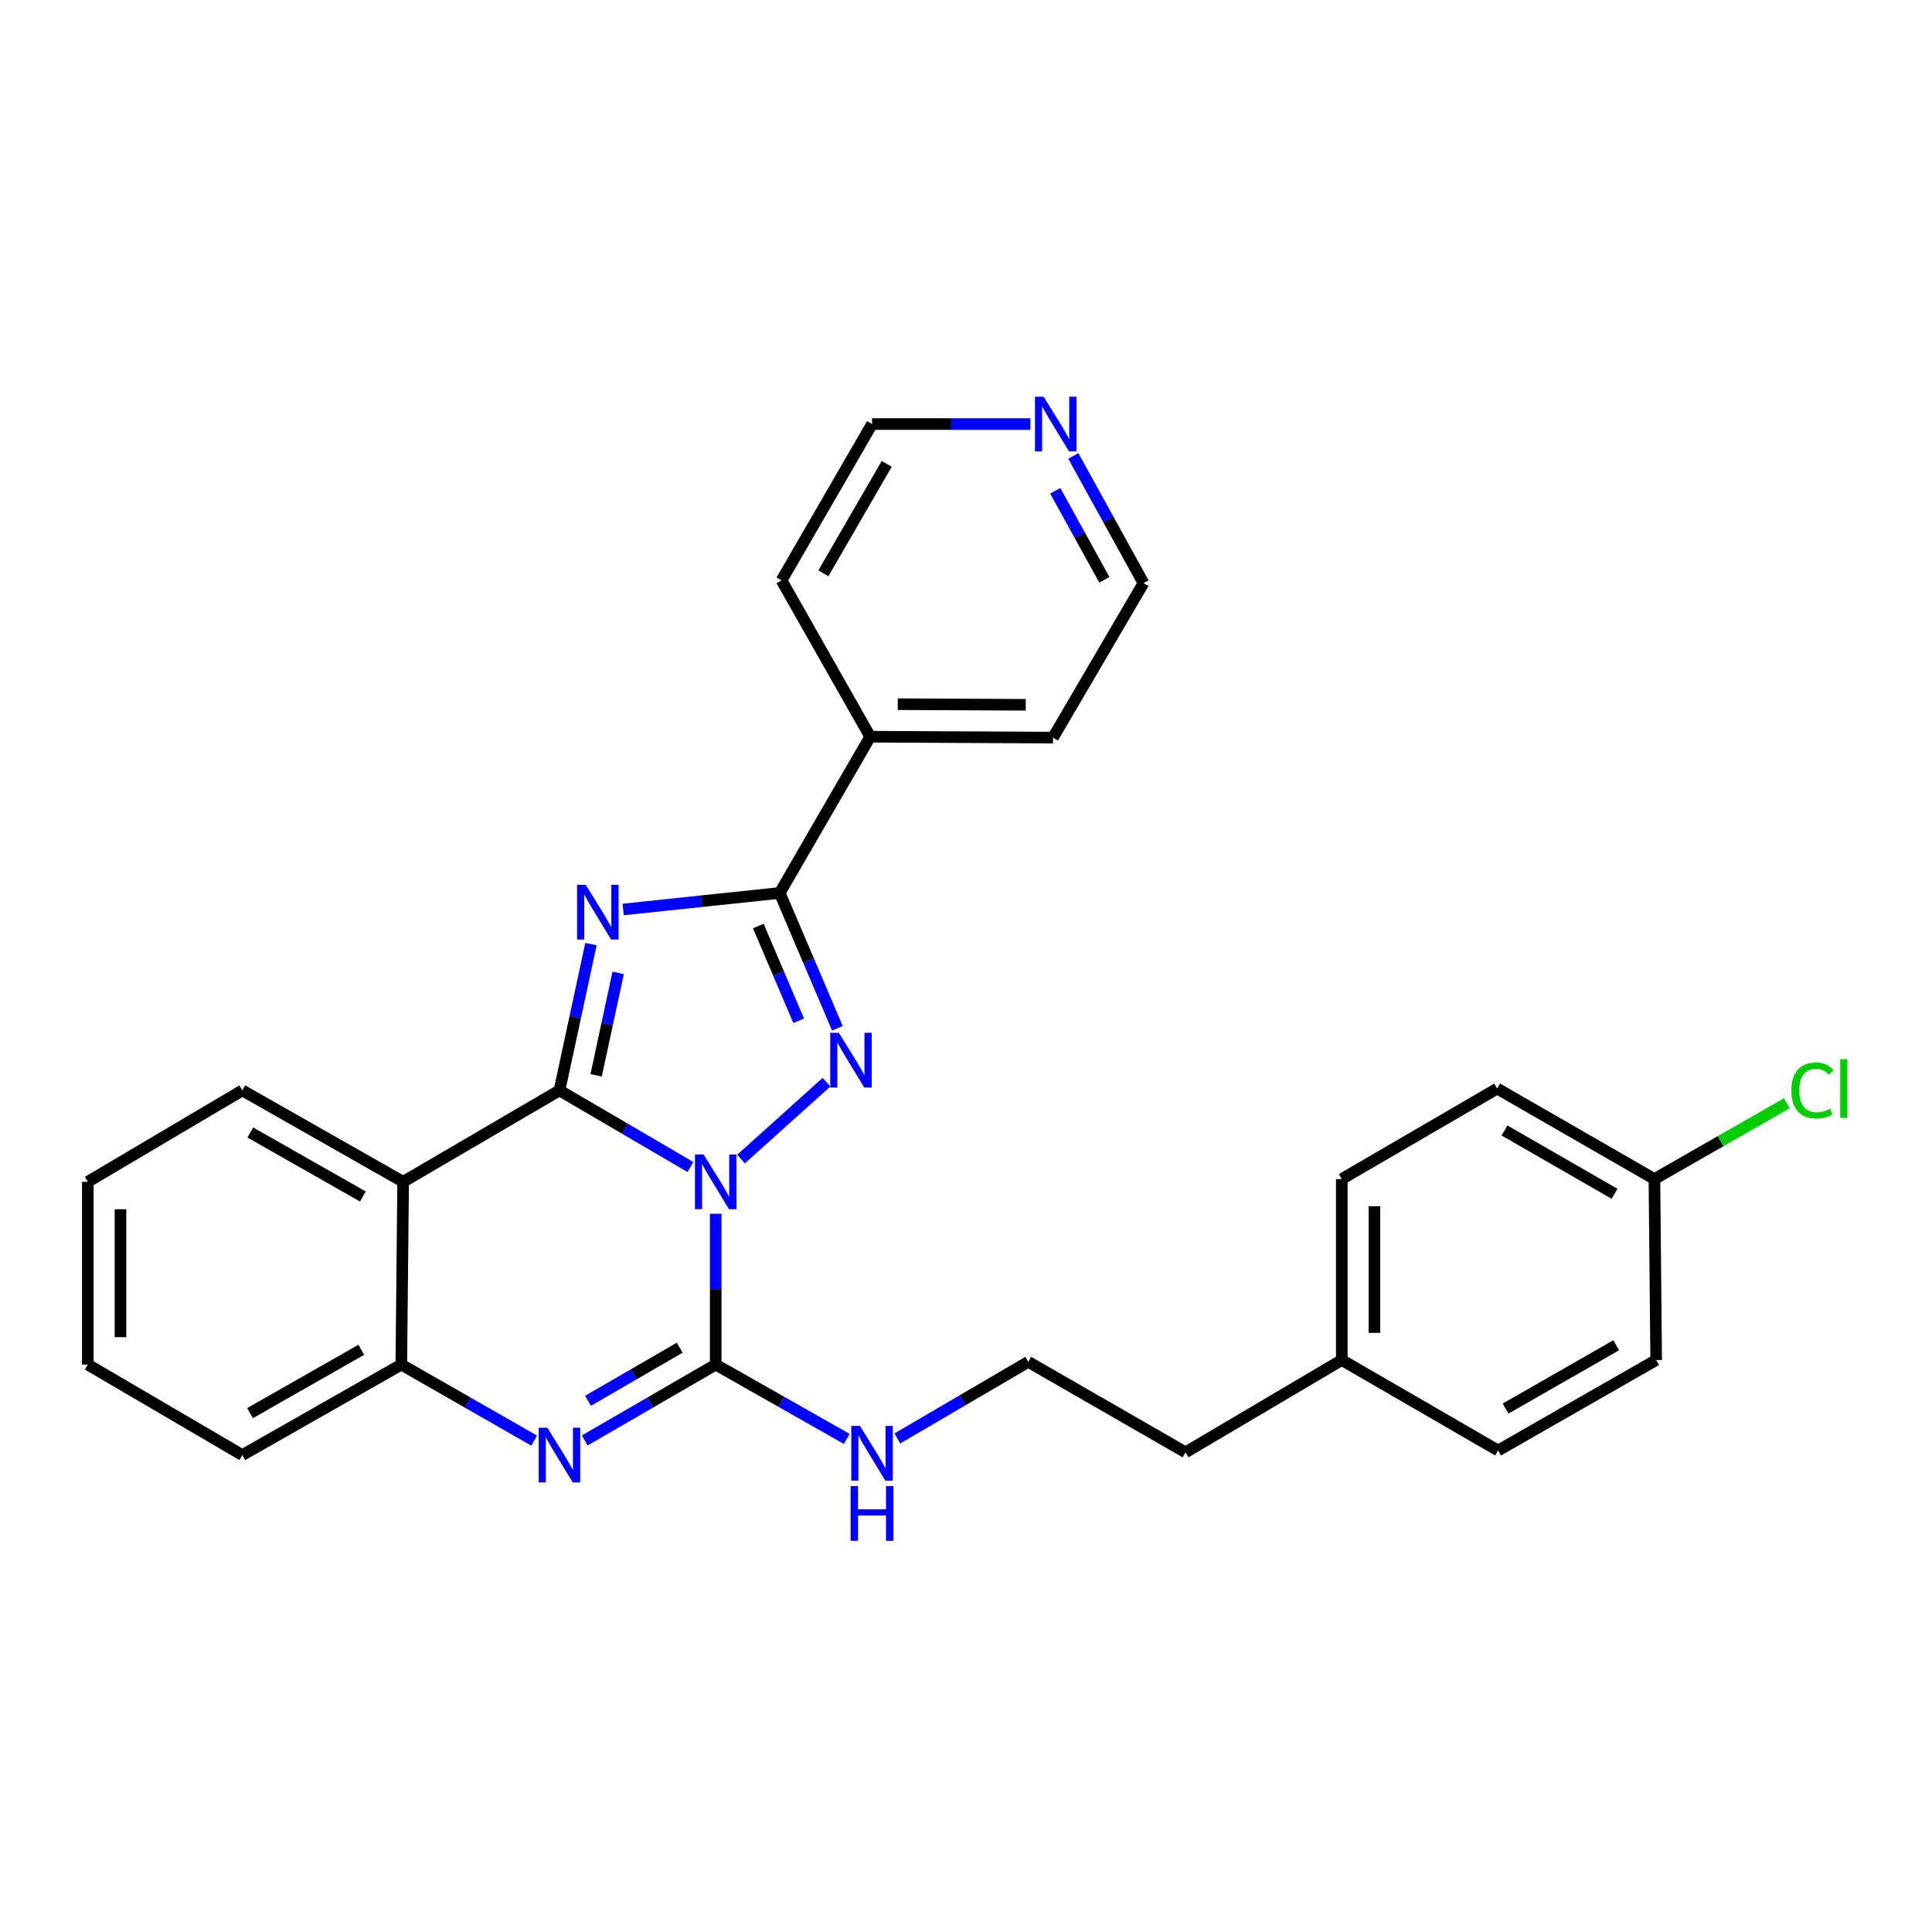 <?xml version='1.0' encoding='iso-8859-1'?>
<svg version='1.1' baseProfile='full'
              xmlns='http://www.w3.org/2000/svg'
                      xmlns:rdkit='http://www.rdkit.org/xml'
                      xmlns:xlink='http://www.w3.org/1999/xlink'
                  xml:space='preserve'
width='1000px' height='1000px' viewBox='0 0 1000 1000'>
<!-- END OF HEADER -->
<rect style='opacity:1.0;fill:#FFFFFF;stroke:none' width='1000' height='1000' x='0' y='0'> </rect>
<path class='bond-0' d='M 357.374,604.049 L 323.479,584.216' style='fill:none;fill-rule:evenodd;stroke:#0000FF;stroke-width:6px;stroke-linecap:butt;stroke-linejoin:miter;stroke-opacity:1' />
<path class='bond-0' d='M 323.479,584.216 L 289.584,564.383' style='fill:none;fill-rule:evenodd;stroke:#000000;stroke-width:6px;stroke-linecap:butt;stroke-linejoin:miter;stroke-opacity:1' />
<path class='bond-2' d='M 383.55,599.931 L 427.817,560.13' style='fill:none;fill-rule:evenodd;stroke:#0000FF;stroke-width:6px;stroke-linecap:butt;stroke-linejoin:miter;stroke-opacity:1' />
<path class='bond-3' d='M 370.456,628.229 L 370.456,667.269' style='fill:none;fill-rule:evenodd;stroke:#0000FF;stroke-width:6px;stroke-linecap:butt;stroke-linejoin:miter;stroke-opacity:1' />
<path class='bond-3' d='M 370.456,667.269 L 370.456,706.309' style='fill:none;fill-rule:evenodd;stroke:#000000;stroke-width:6px;stroke-linecap:butt;stroke-linejoin:miter;stroke-opacity:1' />
<path class='bond-1' d='M 289.584,564.383 L 297.734,526.519' style='fill:none;fill-rule:evenodd;stroke:#000000;stroke-width:6px;stroke-linecap:butt;stroke-linejoin:miter;stroke-opacity:1' />
<path class='bond-1' d='M 297.734,526.519 L 305.885,488.655' style='fill:none;fill-rule:evenodd;stroke:#0000FF;stroke-width:6px;stroke-linecap:butt;stroke-linejoin:miter;stroke-opacity:1' />
<path class='bond-1' d='M 308.558,556.581 L 314.263,530.077' style='fill:none;fill-rule:evenodd;stroke:#000000;stroke-width:6px;stroke-linecap:butt;stroke-linejoin:miter;stroke-opacity:1' />
<path class='bond-1' d='M 314.263,530.077 L 319.968,503.572' style='fill:none;fill-rule:evenodd;stroke:#0000FF;stroke-width:6px;stroke-linecap:butt;stroke-linejoin:miter;stroke-opacity:1' />
<path class='bond-6' d='M 289.584,564.383 L 208.665,611.704' style='fill:none;fill-rule:evenodd;stroke:#000000;stroke-width:6px;stroke-linecap:butt;stroke-linejoin:miter;stroke-opacity:1' />
<path class='bond-28' d='M 322.547,470.751 L 363.061,466.47' style='fill:none;fill-rule:evenodd;stroke:#0000FF;stroke-width:6px;stroke-linecap:butt;stroke-linejoin:miter;stroke-opacity:1' />
<path class='bond-28' d='M 363.061,466.47 L 403.576,462.189' style='fill:none;fill-rule:evenodd;stroke:#000000;stroke-width:6px;stroke-linecap:butt;stroke-linejoin:miter;stroke-opacity:1' />
<path class='bond-4' d='M 433.433,532.241 L 418.504,497.215' style='fill:none;fill-rule:evenodd;stroke:#0000FF;stroke-width:6px;stroke-linecap:butt;stroke-linejoin:miter;stroke-opacity:1' />
<path class='bond-4' d='M 418.504,497.215 L 403.576,462.189' style='fill:none;fill-rule:evenodd;stroke:#000000;stroke-width:6px;stroke-linecap:butt;stroke-linejoin:miter;stroke-opacity:1' />
<path class='bond-4' d='M 413.401,528.362 L 402.951,503.844' style='fill:none;fill-rule:evenodd;stroke:#0000FF;stroke-width:6px;stroke-linecap:butt;stroke-linejoin:miter;stroke-opacity:1' />
<path class='bond-4' d='M 402.951,503.844 L 392.501,479.326' style='fill:none;fill-rule:evenodd;stroke:#000000;stroke-width:6px;stroke-linecap:butt;stroke-linejoin:miter;stroke-opacity:1' />
<path class='bond-5' d='M 370.456,706.309 L 336.558,725.943' style='fill:none;fill-rule:evenodd;stroke:#000000;stroke-width:6px;stroke-linecap:butt;stroke-linejoin:miter;stroke-opacity:1' />
<path class='bond-5' d='M 336.558,725.943 L 302.66,745.577' style='fill:none;fill-rule:evenodd;stroke:#0000FF;stroke-width:6px;stroke-linecap:butt;stroke-linejoin:miter;stroke-opacity:1' />
<path class='bond-5' d='M 351.813,697.569 L 328.085,711.313' style='fill:none;fill-rule:evenodd;stroke:#000000;stroke-width:6px;stroke-linecap:butt;stroke-linejoin:miter;stroke-opacity:1' />
<path class='bond-5' d='M 328.085,711.313 L 304.356,725.056' style='fill:none;fill-rule:evenodd;stroke:#0000FF;stroke-width:6px;stroke-linecap:butt;stroke-linejoin:miter;stroke-opacity:1' />
<path class='bond-8' d='M 370.456,706.309 L 404.379,725.55' style='fill:none;fill-rule:evenodd;stroke:#000000;stroke-width:6px;stroke-linecap:butt;stroke-linejoin:miter;stroke-opacity:1' />
<path class='bond-8' d='M 404.379,725.55 L 438.301,744.791' style='fill:none;fill-rule:evenodd;stroke:#0000FF;stroke-width:6px;stroke-linecap:butt;stroke-linejoin:miter;stroke-opacity:1' />
<path class='bond-9' d='M 403.576,462.189 L 450.418,381.316' style='fill:none;fill-rule:evenodd;stroke:#000000;stroke-width:6px;stroke-linecap:butt;stroke-linejoin:miter;stroke-opacity:1' />
<path class='bond-7' d='M 276.486,745.657 L 242.101,725.983' style='fill:none;fill-rule:evenodd;stroke:#0000FF;stroke-width:6px;stroke-linecap:butt;stroke-linejoin:miter;stroke-opacity:1' />
<path class='bond-7' d='M 242.101,725.983 L 207.716,706.309' style='fill:none;fill-rule:evenodd;stroke:#000000;stroke-width:6px;stroke-linecap:butt;stroke-linejoin:miter;stroke-opacity:1' />
<path class='bond-12' d='M 208.665,611.704 L 125.425,564.383' style='fill:none;fill-rule:evenodd;stroke:#000000;stroke-width:6px;stroke-linecap:butt;stroke-linejoin:miter;stroke-opacity:1' />
<path class='bond-12' d='M 187.823,619.304 L 129.555,586.179' style='fill:none;fill-rule:evenodd;stroke:#000000;stroke-width:6px;stroke-linecap:butt;stroke-linejoin:miter;stroke-opacity:1' />
<path class='bond-29' d='M 208.665,611.704 L 207.716,706.309' style='fill:none;fill-rule:evenodd;stroke:#000000;stroke-width:6px;stroke-linecap:butt;stroke-linejoin:miter;stroke-opacity:1' />
<path class='bond-20' d='M 207.716,706.309 L 125.425,753.151' style='fill:none;fill-rule:evenodd;stroke:#000000;stroke-width:6px;stroke-linecap:butt;stroke-linejoin:miter;stroke-opacity:1' />
<path class='bond-20' d='M 187.008,698.642 L 129.405,731.431' style='fill:none;fill-rule:evenodd;stroke:#000000;stroke-width:6px;stroke-linecap:butt;stroke-linejoin:miter;stroke-opacity:1' />
<path class='bond-15' d='M 464.449,744.549 L 498.344,724.72' style='fill:none;fill-rule:evenodd;stroke:#0000FF;stroke-width:6px;stroke-linecap:butt;stroke-linejoin:miter;stroke-opacity:1' />
<path class='bond-15' d='M 498.344,724.72 L 532.239,704.89' style='fill:none;fill-rule:evenodd;stroke:#000000;stroke-width:6px;stroke-linecap:butt;stroke-linejoin:miter;stroke-opacity:1' />
<path class='bond-23' d='M 450.418,381.316 L 404.524,300.406' style='fill:none;fill-rule:evenodd;stroke:#000000;stroke-width:6px;stroke-linecap:butt;stroke-linejoin:miter;stroke-opacity:1' />
<path class='bond-24' d='M 450.418,381.316 L 545.032,381.786' style='fill:none;fill-rule:evenodd;stroke:#000000;stroke-width:6px;stroke-linecap:butt;stroke-linejoin:miter;stroke-opacity:1' />
<path class='bond-24' d='M 464.694,364.48 L 530.924,364.809' style='fill:none;fill-rule:evenodd;stroke:#000000;stroke-width:6px;stroke-linecap:butt;stroke-linejoin:miter;stroke-opacity:1' />
<path class='bond-10' d='M 555.557,235.998 L 573.711,268.911' style='fill:none;fill-rule:evenodd;stroke:#0000FF;stroke-width:6px;stroke-linecap:butt;stroke-linejoin:miter;stroke-opacity:1' />
<path class='bond-10' d='M 573.711,268.911 L 591.865,301.825' style='fill:none;fill-rule:evenodd;stroke:#000000;stroke-width:6px;stroke-linecap:butt;stroke-linejoin:miter;stroke-opacity:1' />
<path class='bond-10' d='M 546.199,254.037 L 558.906,277.077' style='fill:none;fill-rule:evenodd;stroke:#0000FF;stroke-width:6px;stroke-linecap:butt;stroke-linejoin:miter;stroke-opacity:1' />
<path class='bond-10' d='M 558.906,277.077 L 571.614,300.116' style='fill:none;fill-rule:evenodd;stroke:#000000;stroke-width:6px;stroke-linecap:butt;stroke-linejoin:miter;stroke-opacity:1' />
<path class='bond-31' d='M 533.333,219.487 L 492.35,219.487' style='fill:none;fill-rule:evenodd;stroke:#0000FF;stroke-width:6px;stroke-linecap:butt;stroke-linejoin:miter;stroke-opacity:1' />
<path class='bond-31' d='M 492.35,219.487 L 451.366,219.487' style='fill:none;fill-rule:evenodd;stroke:#000000;stroke-width:6px;stroke-linecap:butt;stroke-linejoin:miter;stroke-opacity:1' />
<path class='bond-11' d='M 856.33,610.276 L 774.941,563.444' style='fill:none;fill-rule:evenodd;stroke:#000000;stroke-width:6px;stroke-linecap:butt;stroke-linejoin:miter;stroke-opacity:1' />
<path class='bond-11' d='M 835.689,617.906 L 778.717,585.123' style='fill:none;fill-rule:evenodd;stroke:#000000;stroke-width:6px;stroke-linecap:butt;stroke-linejoin:miter;stroke-opacity:1' />
<path class='bond-14' d='M 856.33,610.276 L 890.602,590.66' style='fill:none;fill-rule:evenodd;stroke:#000000;stroke-width:6px;stroke-linecap:butt;stroke-linejoin:miter;stroke-opacity:1' />
<path class='bond-14' d='M 890.602,590.66 L 924.874,571.043' style='fill:none;fill-rule:evenodd;stroke:#00CC00;stroke-width:6px;stroke-linecap:butt;stroke-linejoin:miter;stroke-opacity:1' />
<path class='bond-32' d='M 856.33,610.276 L 857.231,703.942' style='fill:none;fill-rule:evenodd;stroke:#000000;stroke-width:6px;stroke-linecap:butt;stroke-linejoin:miter;stroke-opacity:1' />
<path class='bond-26' d='M 125.425,564.383 L 45.455,611.704' style='fill:none;fill-rule:evenodd;stroke:#000000;stroke-width:6px;stroke-linecap:butt;stroke-linejoin:miter;stroke-opacity:1' />
<path class='bond-13' d='M 694.5,703.942 L 613.628,751.723' style='fill:none;fill-rule:evenodd;stroke:#000000;stroke-width:6px;stroke-linecap:butt;stroke-linejoin:miter;stroke-opacity:1' />
<path class='bond-18' d='M 694.5,703.942 L 775.41,750.774' style='fill:none;fill-rule:evenodd;stroke:#000000;stroke-width:6px;stroke-linecap:butt;stroke-linejoin:miter;stroke-opacity:1' />
<path class='bond-19' d='M 694.5,703.942 L 694.5,610.276' style='fill:none;fill-rule:evenodd;stroke:#000000;stroke-width:6px;stroke-linecap:butt;stroke-linejoin:miter;stroke-opacity:1' />
<path class='bond-19' d='M 711.407,689.892 L 711.407,624.326' style='fill:none;fill-rule:evenodd;stroke:#000000;stroke-width:6px;stroke-linecap:butt;stroke-linejoin:miter;stroke-opacity:1' />
<path class='bond-25' d='M 532.239,704.89 L 613.628,751.723' style='fill:none;fill-rule:evenodd;stroke:#000000;stroke-width:6px;stroke-linecap:butt;stroke-linejoin:miter;stroke-opacity:1' />
<path class='bond-16' d='M 857.231,703.942 L 775.41,750.774' style='fill:none;fill-rule:evenodd;stroke:#000000;stroke-width:6px;stroke-linecap:butt;stroke-linejoin:miter;stroke-opacity:1' />
<path class='bond-16' d='M 836.559,696.293 L 779.285,729.076' style='fill:none;fill-rule:evenodd;stroke:#000000;stroke-width:6px;stroke-linecap:butt;stroke-linejoin:miter;stroke-opacity:1' />
<path class='bond-17' d='M 774.941,563.444 L 694.5,610.276' style='fill:none;fill-rule:evenodd;stroke:#000000;stroke-width:6px;stroke-linecap:butt;stroke-linejoin:miter;stroke-opacity:1' />
<path class='bond-27' d='M 125.425,753.151 L 45.455,706.309' style='fill:none;fill-rule:evenodd;stroke:#000000;stroke-width:6px;stroke-linecap:butt;stroke-linejoin:miter;stroke-opacity:1' />
<path class='bond-21' d='M 591.865,301.825 L 545.032,381.786' style='fill:none;fill-rule:evenodd;stroke:#000000;stroke-width:6px;stroke-linecap:butt;stroke-linejoin:miter;stroke-opacity:1' />
<path class='bond-22' d='M 451.366,219.487 L 404.524,300.406' style='fill:none;fill-rule:evenodd;stroke:#000000;stroke-width:6px;stroke-linecap:butt;stroke-linejoin:miter;stroke-opacity:1' />
<path class='bond-22' d='M 458.972,240.095 L 426.183,296.739' style='fill:none;fill-rule:evenodd;stroke:#000000;stroke-width:6px;stroke-linecap:butt;stroke-linejoin:miter;stroke-opacity:1' />
<path class='bond-30' d='M 45.455,611.704 L 45.455,706.309' style='fill:none;fill-rule:evenodd;stroke:#000000;stroke-width:6px;stroke-linecap:butt;stroke-linejoin:miter;stroke-opacity:1' />
<path class='bond-30' d='M 62.362,625.895 L 62.362,692.118' style='fill:none;fill-rule:evenodd;stroke:#000000;stroke-width:6px;stroke-linecap:butt;stroke-linejoin:miter;stroke-opacity:1' />
<path  class='atom-0' d='M 364.196 597.544
L 373.476 612.544
Q 374.396 614.024, 375.876 616.704
Q 377.356 619.384, 377.436 619.544
L 377.436 597.544
L 381.196 597.544
L 381.196 625.864
L 377.316 625.864
L 367.356 609.464
Q 366.196 607.544, 364.956 605.344
Q 363.756 603.144, 363.396 602.464
L 363.396 625.864
L 359.716 625.864
L 359.716 597.544
L 364.196 597.544
' fill='#0000FF'/>
<path  class='atom-2' d='M 303.181 457.976
L 312.461 472.976
Q 313.381 474.456, 314.861 477.136
Q 316.341 479.816, 316.421 479.976
L 316.421 457.976
L 320.181 457.976
L 320.181 486.296
L 316.301 486.296
L 306.341 469.896
Q 305.181 467.976, 303.941 465.776
Q 302.741 463.576, 302.381 462.896
L 302.381 486.296
L 298.701 486.296
L 298.701 457.976
L 303.181 457.976
' fill='#0000FF'/>
<path  class='atom-3' d='M 434.211 534.593
L 443.491 549.593
Q 444.411 551.073, 445.891 553.753
Q 447.371 556.433, 447.451 556.593
L 447.451 534.593
L 451.211 534.593
L 451.211 562.913
L 447.331 562.913
L 437.371 546.513
Q 436.211 544.593, 434.971 542.393
Q 433.771 540.193, 433.411 539.513
L 433.411 562.913
L 429.731 562.913
L 429.731 534.593
L 434.211 534.593
' fill='#0000FF'/>
<path  class='atom-6' d='M 283.324 738.991
L 292.604 753.991
Q 293.524 755.471, 295.004 758.151
Q 296.484 760.831, 296.564 760.991
L 296.564 738.991
L 300.324 738.991
L 300.324 767.311
L 296.444 767.311
L 286.484 750.911
Q 285.324 748.991, 284.084 746.791
Q 282.884 744.591, 282.524 743.911
L 282.524 767.311
L 278.844 767.311
L 278.844 738.991
L 283.324 738.991
' fill='#0000FF'/>
<path  class='atom-9' d='M 445.106 738.042
L 454.386 753.042
Q 455.306 754.522, 456.786 757.202
Q 458.266 759.882, 458.346 760.042
L 458.346 738.042
L 462.106 738.042
L 462.106 766.362
L 458.226 766.362
L 448.266 749.962
Q 447.106 748.042, 445.866 745.842
Q 444.666 743.642, 444.306 742.962
L 444.306 766.362
L 440.626 766.362
L 440.626 738.042
L 445.106 738.042
' fill='#0000FF'/>
<path  class='atom-9' d='M 440.286 769.194
L 444.126 769.194
L 444.126 781.234
L 458.606 781.234
L 458.606 769.194
L 462.446 769.194
L 462.446 797.514
L 458.606 797.514
L 458.606 784.434
L 444.126 784.434
L 444.126 797.514
L 440.286 797.514
L 440.286 769.194
' fill='#0000FF'/>
<path  class='atom-11' d='M 540.19 205.327
L 549.47 220.327
Q 550.39 221.807, 551.87 224.487
Q 553.35 227.167, 553.43 227.327
L 553.43 205.327
L 557.19 205.327
L 557.19 233.647
L 553.31 233.647
L 543.35 217.247
Q 542.19 215.327, 540.95 213.127
Q 539.75 210.927, 539.39 210.247
L 539.39 233.647
L 535.71 233.647
L 535.71 205.327
L 540.19 205.327
' fill='#0000FF'/>
<path  class='atom-15' d='M 927.231 564.424
Q 927.231 557.384, 930.511 553.704
Q 933.831 549.984, 940.111 549.984
Q 945.951 549.984, 949.071 554.104
L 946.431 556.264
Q 944.151 553.264, 940.111 553.264
Q 935.831 553.264, 933.551 556.144
Q 931.311 558.984, 931.311 564.424
Q 931.311 570.024, 933.631 572.904
Q 935.991 575.784, 940.551 575.784
Q 943.671 575.784, 947.311 573.904
L 948.431 576.904
Q 946.951 577.864, 944.711 578.424
Q 942.471 578.984, 939.991 578.984
Q 933.831 578.984, 930.511 575.224
Q 927.231 571.464, 927.231 564.424
' fill='#00CC00'/>
<path  class='atom-15' d='M 952.511 548.264
L 956.191 548.264
L 956.191 578.624
L 952.511 578.624
L 952.511 548.264
' fill='#00CC00'/>
</svg>
